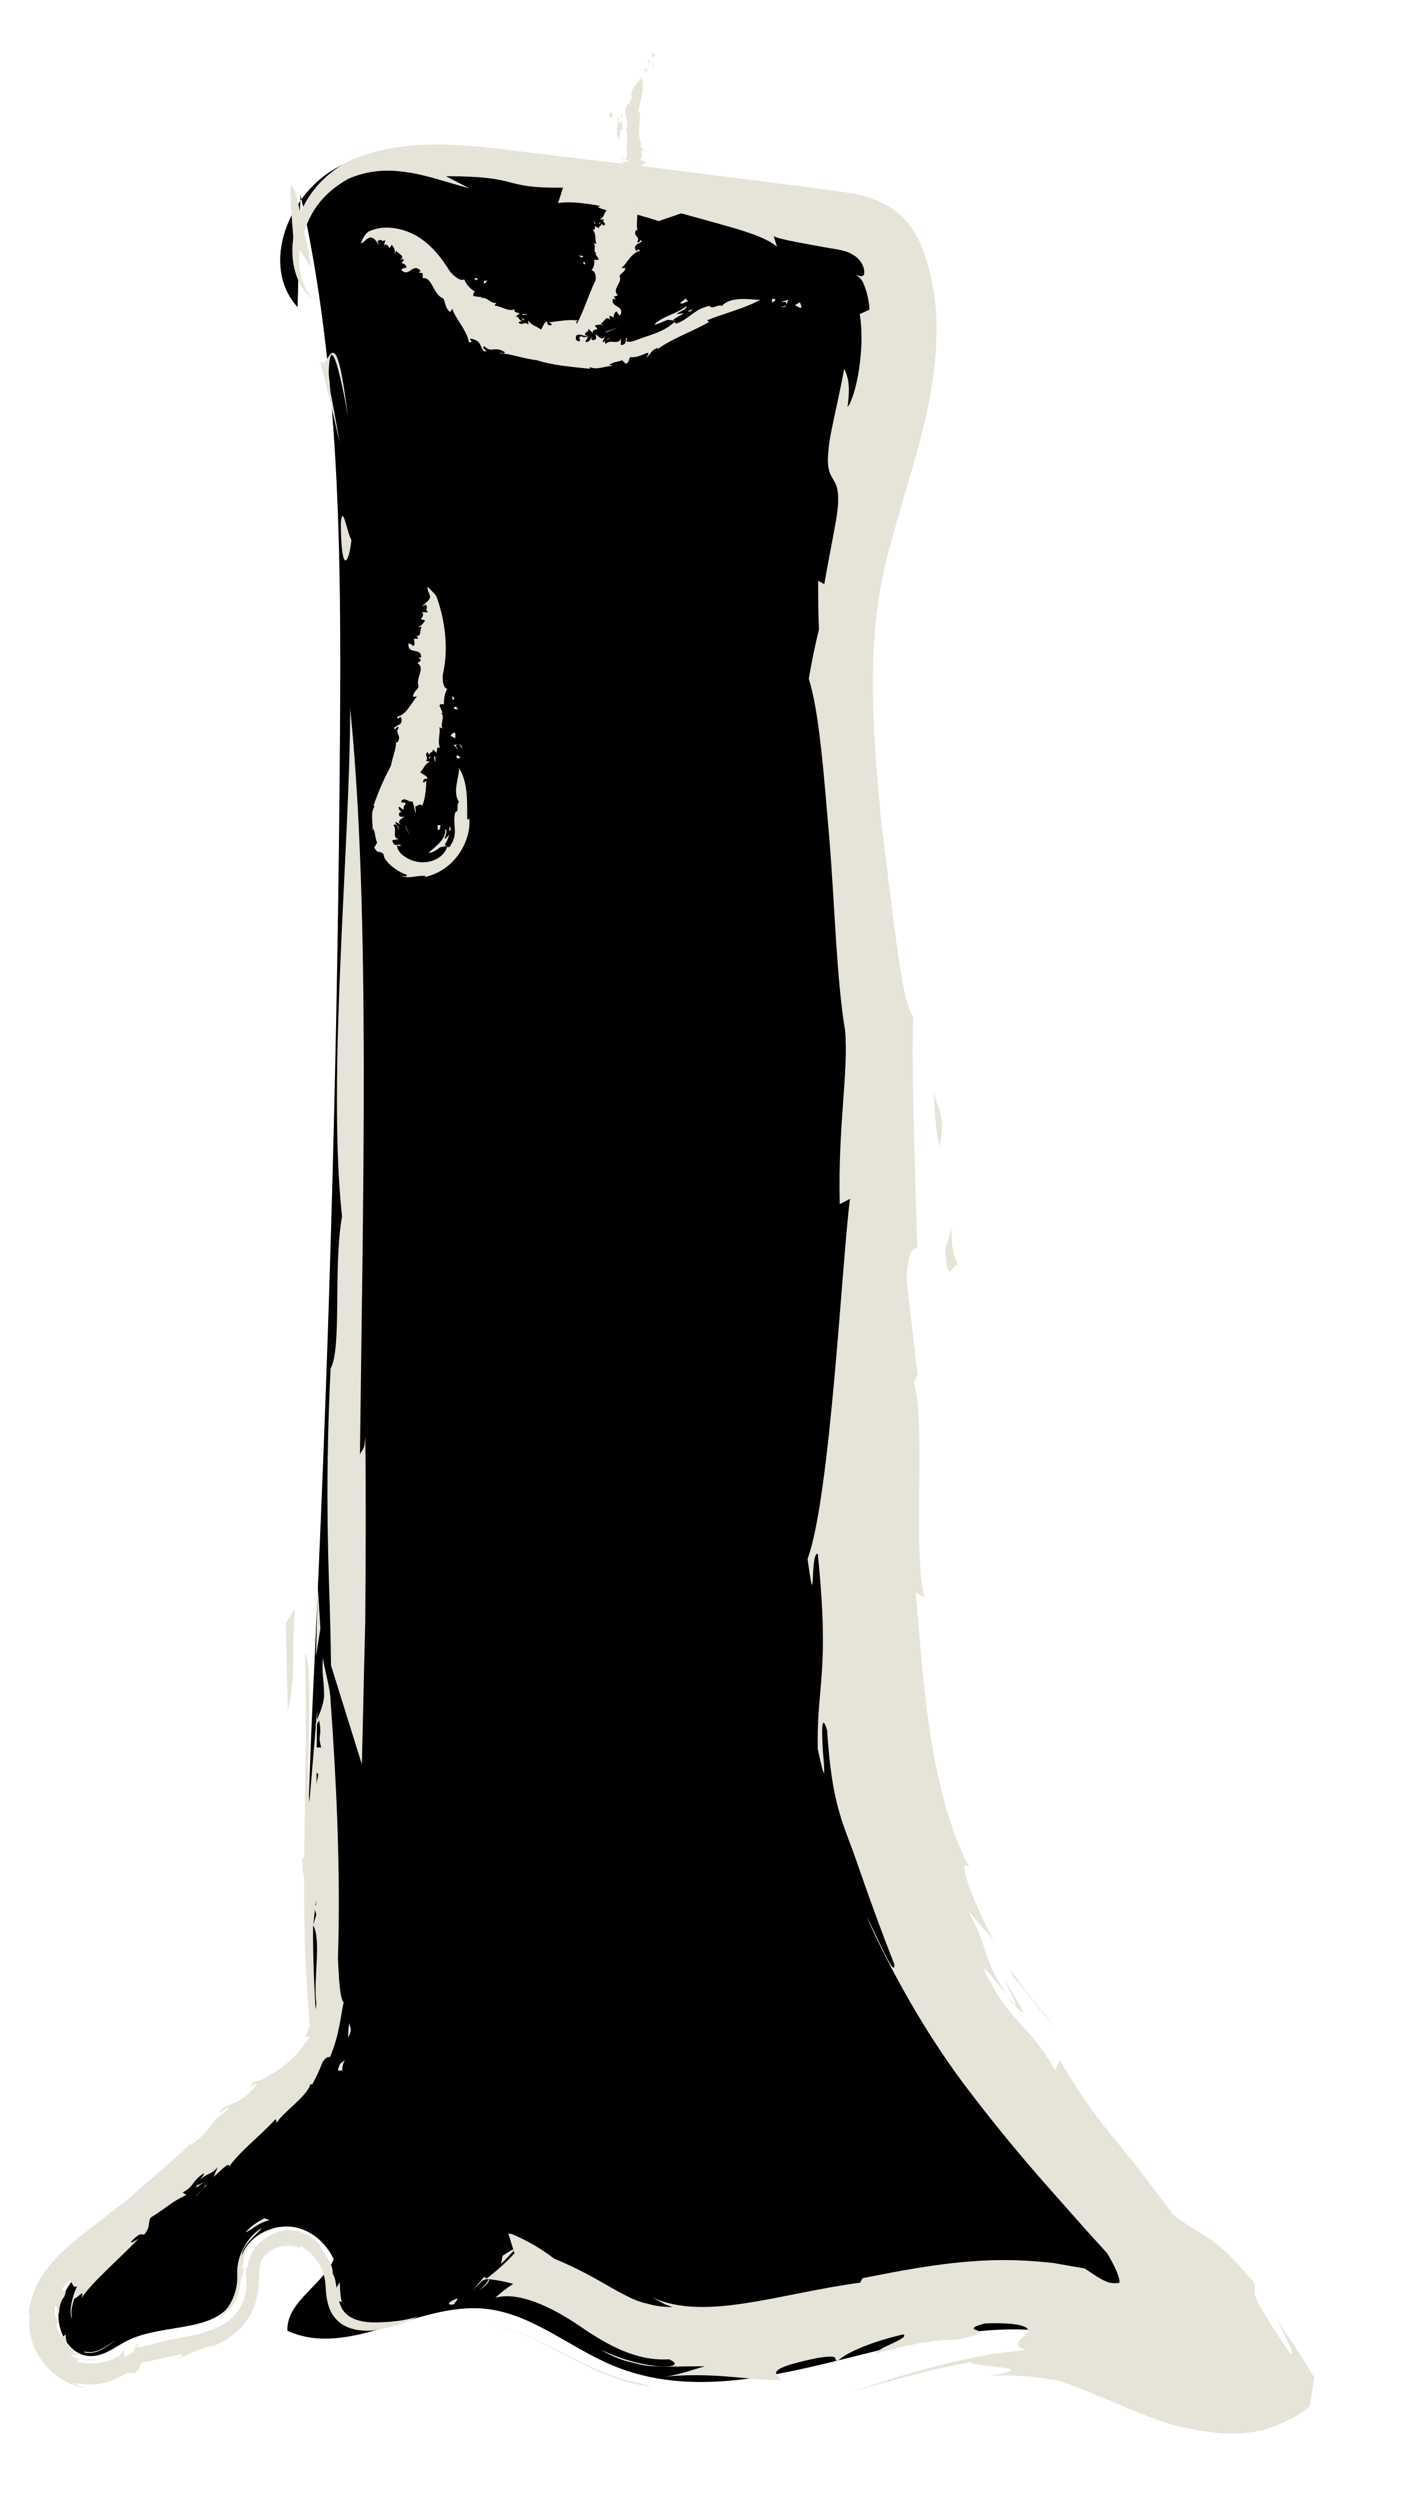 <?xml version="1.0" encoding="UTF-8"?> <svg xmlns="http://www.w3.org/2000/svg" id="_Слой_6" viewBox="0 0 34.76 61.29"><defs><style>.cls-1{fill:#e6e3d8;}.cls-1,.cls-2{stroke-width:0px;}.cls-2{fill:#000;}</style></defs><path class="cls-2" d="M7.3,7.53c-.94-1.03-.21-2.84,1.04-3.46s2.73-.43,4.11-.22c2.64.4,5.28.81,7.91,1.21.46.07.94.15,1.3.45.3.26.47.65.57,1.03.7,2.57-.77,5.17-1.24,7.79-.39,2.2-.06,4.46.17,6.69.48,4.72.47,9.48.39,14.23-.08,4.35-.17,8.91,1.82,12.78,1.98,3.85,5.77,6.52,7.79,10.35-1.23.87-2.8-.34-4.2-.9-3.76-1.49-8.17,2.06-11.91.52-1.07-.44-2.01-1.29-3.16-1.4-1.65-.16-3.33,1.23-4.84.54-.03-.75.96-1.15,1.18-1.87.1-.32.03-.67-.04-1-.94-4.69-.66-9.52-.44-14.3.34-7.33.54-14.66.59-22,.03-4.42,0-8.89-.97-13.2"></path><path class="cls-1" d="M7.27,4.8c-.24-.7-.13.27-.07,1.09l.44.68c-.11-.6-.23-1.19-.37-1.77Z"></path><path class="cls-1" d="M7.84,8.83c.18.67.34,1.34.49,2.02-.08-.49-.17-.98-.27-1.47,0-1.66.37.18.47.81-.33-2.7-.47-.94-.69-1.36Z"></path><path class="cls-1" d="M8.36,12.84c.01,1.32.21.95.26.39-.09-.09-.22-.95-.26-.39Z"></path><path class="cls-1" d="M24.62,48.49c.14.32.35.68.27.67.29.29.34.34-.27-.67Z"></path><path class="cls-1" d="M24.89,49.15c-.05-.06-.11-.12-.17-.19.05.07.08.12.14.19.02.02.02,0,.03,0Z"></path><path class="cls-1" d="M16.57,56.56c-.26,0-.48-.02-.67-.08-.2-.04-.37-.11-.58-.22-.42-.21-.88-.54-1.73-.89-.28-.22-.63-.43-1.03-.6-.63-.1-1.03-.05-1.25,0-.24.04-.33.09-.4.13-.08.04-.14.08-.26.14-.08.05-.44.16-.39.19-.15-.08-.32.05-.53,0-.01-.08.06-.13.08-.16.18-.11.15-.04.27-.11-.04,0-.09.02-.15-.04,0,0-.02-.02-.03-.02-.01-.12-.03-.23-.05-.34-.04-.21-.09-.39-.14-.55-.08-.3-.18-.67-.25-1.2l.06-.05c-.57-2.45-.72-5.38-.67-8.41.04-1.53.07-3.07.11-4.6.01-1.54.02-3.07,0-4.54-.02.4-.08.3-.13.45.07-6.22.26-13.39-.24-18.3,0,3.36-.57,9.03-.2,12.46-.22,1.26,0,3.22-.28,3.73-.12,2.44-.08,4.15-.02,5.85.05,1.7.05,3.37,0,5.7-.06.67-.18.34-.31.53-.02-1.24-.02-2.47,0-3.71l-.19,2.26c-.09-.98.11-3.37-.11-3.65.06,1.63-.02,3.74-.02,5.8,0,2.06.14,4.07.47,5.46-.1-1.32-.26-2.97-.25-4.55.08-.69.15-1.76.28-1.69.14,2.1.24,4.02.46,5.91.11.95.25,1.88.45,2.85.05.23.1.68.07.77-.03.16-.11.31-.22.44-.2.25-.51.46-.53.8.07.13.33.14.51.15.78-.01,1.64-.41,1.84-.28-.52.18-.11.17-.58.37.32-.12.47-.21.56-.27.09-.07.15-.13.21-.19.06-.06.15-.12.41-.18.25-.05.72-.13,1.45.07-.16.1-.31.22-.44.34.58-.16,1.38.23,2.05.68.68.47,1.4.88,2.21.83.54.23-.54.31-1.68-.24.31.19.56.27.78.32.22.06.4.09.57.09.35.02.65,0,1.21,0-.35.1-.72.24-1.1.27,1.23-.15,2.2.08,2.95.07.06-.11-.62-.23.9-.54.66-.11.35.06.52.07.06-.1.57-.41,1.59-.65.21.08-.64.33-.67.47.76-.2,1.38-.35,1.96-.34,1.36-.28-.12-.17.72-.4,1.09-.04,1.14.16,1.02.26-.12.12-.39.26-.02.4-1.49.09-3.42.73-4.24,1.01.99-.28,1.95-.56,2.91-.72-.13.12,1.88.11.46.33.59-.02,1.16.02,1.71.13,1.14.4,2.29,1.01,3.09,1.15.81.17,1.4.21,2.07,0,.3-.11.73-.3.98-.54.03-.24.06-.47.1-.7-.32-.52-.63-.99-.93-1.44.21.43.52.98.32.83-1.11-1.63-.79-1.37-.86-1.7-1.06-1.28-1.28-1.1-1.99-1.68-.39-.51-.68-.9-.93-1.22-.24-.3-.44-.55-.64-.79-.38-.48-.73-.94-1.21-1.78l-.12.25c-.68-1.2-1.12-1.13-1.74-2.47,0-.09.33.36.62.7-.74-1.05-.43-1.1-1.03-2.17.2.27.44.51.65.76-.47-.83-.97-2.16-.59-1.77-.41-.74-.74-1.88-.94-3.11-.21-1.23-.28-2.55-.39-3.66l.22.14c-.3-1.13.04-4.25-.26-5.28l.09-.17-.27-2.34c.03-1.06.35-.7.26-.79-.06-2.33-.14-4.16-.1-5.66-.3-.36-.52-2.81-.78-4.74-.21-2.33-.42-4.64.23-6.85.29-1.13.7-2.27.94-3.49.23-1.23.33-2.53-.2-3.85-.15-.34-.37-.65-.67-.86-.3-.22-.66-.33-1.01-.4-.64-.1-1.19-.16-1.78-.24-1.17-.15-2.32-.29-3.47-.44-1.15-.14-2.28-.27-3.4-.41-1.11-.13-2.28-.21-3.34.16-.64.18-1.31.74-1.58,1.49-.3.74-.2,1.6.32,2.03-.47-.66-.32-1.15-.22-1.59.14-.42.36-.94,1.11-1.36.62-.26,1.11-.21,1.55-.14.44.08.84.22,1.42.38l-.58-.3c1.91,0,1.3.3,2.87.28l-.12.38c.58-.11,1.92.26,2.47.44l.55-.19c1.21.34,2.01.52,2.35.82l-.08-.26c.11.06.46.13.91.21.21.04.44.08.68.12.15.03.25.06.36.13.21.12.28.33.27.43,0,.11-.08.11-.22.05.05.04.11.06.18.17.07.16.15.37.17.69l-.24.11c.14.85-.09,2.02-.3,2.28.08-.57,0-.76-.08-.94-.19,1-.37,1.65-.39,2.03-.04.39.03.53.1.65.07.12.15.22.14.56,0,.34-.14.9-.34,2.04l-.15-.08c0,.4,0,.8.02,1.19-.1.4-.18.8-.25,1.21.26.82.37,2.36.51,3.99.13,1.62.17,3.36.38,4.63.09,1.01-.18,2.35-.13,4.26l.25-.13c-.2,1.56-.48,7.31-1.04,8.83.21,1.51.05-.16.25-.13.3,2.94-.03,3.17,0,4.79.2.93.17.57.13.1-.03-.47-.05-1.05.1-.56.09,1.44.28,2.02.52,2.66.25.64.46,1.37,1.13,3.08.02.4-.48-.83-.68-1.16.53,1.18,1.43,2.88,2.62,4.4.59.77,1.22,1.53,1.85,2.24.31.35.62.7.93,1.05.17.19.34.37.5.55.13.22.23.41.28.58.01.03.02.06.02.09,0,.03.02.06-.05.06-.1.01-.21,0-.3-.05-.18-.08-.32-.19-.43-.26l-.08-.05h0s0,0,0,0l.11.02h0s-.06-.01-.06-.01l-.11-.02-.23-.04-.46-.08c-.6-.07-1.19-.09-1.74-.06-1.1.06-2.08.26-2.95.43l-.06.11c-1.95.26-3.82.96-5.1.36l.31.17.35.13Z"></path><path class="cls-1" d="M7.23,39.44l-.22.36.05,2.15c.2-.86.09-1.32.17-2.51Z"></path><path class="cls-1" d="M7.86,39.93l-.07-1.13c-.01.6-.02,1.21-.04,1.81l.11-.69Z"></path><path class="cls-1" d="M16,58.51l-.28-.08c-1.42-.25-2.54-1.32-3.74-1.43,1.27.13,2.46,1.35,4.02,1.51Z"></path><path class="cls-1" d="M24.87,48.49c.32.31.64.85.98,1.17-.39-.46-.75-.93-1.09-1.41l.11.24Z"></path><path class="cls-1" d="M23.53,31.08c-.38-.73,0-1.45-.34-.48.06,1.15.21.15.34.48Z"></path><path class="cls-1" d="M22.91,26.75c.01.66.07,1.03.14,1.39.15-.88-.05-.91-.14-1.39Z"></path><path class="cls-1" d="M19.62,7.55c.07,0,.03-.07,0-.14l-.12.07.13.07Z"></path><path class="cls-1" d="M19.34,7.35c-.07.02-.13.03-.2.06.04-.01.09-.01.13-.01.09.11-.07.12-.12.12.19.05.13-.11.19-.16Z"></path><path class="cls-1" d="M19.01,7.33c-.1-.03-.09.06-.05.09.01-.04.09-.05.05-.09Z"></path><path class="cls-1" d="M12.79,7.8s.05.04.04.06c.04-.02.05-.03-.04-.06Z"></path><path class="cls-1" d="M12.83,7.86h-.02s0,0,.02,0h0Z"></path><path class="cls-1" d="M14.95,8.94c.12-.08.2-.06.31-.11l.09.09c.12-.06.04-.1.12-.17.13.04.36-.09.42-.1.05.03-.03.08-.04.11.14-.08.1-.17.28-.23v.03c.39-.28.88-.44,1.27-.67-.03,0-.03-.02-.05-.04.45-.18.92-.29,1.3-.5-.24,0-.72-.1-.94.15-.11-.05-.23.1-.3,0-.38.07-.47.3-.81.43-.06,0-.05-.06-.08-.1l.26-.15-.18.02c.06-.07.25-.1.24-.2-.21.19-.62.26-.79.46.11-.01.22-.09.34-.12.06.01.15,0,.16.05-.28.26-.59.31-.95.45-.09.04-.22.06-.25.01.06-.03,0-.06.05-.09-.12.07.03.18-.17.2v-.17c-.05.19-.25.01-.37.14-.06-.06.02-.11.13-.14-.12,0-.12.09-.21.1l.07-.16c-.08.15-.18,0-.24-.04,0,.04.06.14-.06.15-.06-.01-.03-.05-.05-.07,0,.04-.04.11-.13.12-.02-.05.05-.08.05-.13-.06,0-.11.02-.16-.02-.11.05.01.07-.05.13-.17-.03-.02-.17-.09-.27.12-.07.27-.11.33-.15l-.23.06c0-.06-.16-.09-.04-.15-.22-.04-.49.02-.71.04.03.02.07.04.06.07-.12.02-.1-.05-.11-.09-.09.03-.09.13-.15.2-.16-.12-.19-.07-.31-.22v.1c-.09-.1-.15.04-.24-.05,0-.02.05-.03.09-.05-.1,0-.06-.1-.16-.1l.1-.08c-.07-.02-.18-.03-.11-.1-.16.07-.34-.07-.51-.09l.05-.07c-.13.05-.24-.16-.37-.11v-.03c-.06,0-.12-.01-.19-.02-.05-.06.06-.14.03-.11-.14-.09-.22-.19-.26-.3-.11.05-.25-.08-.35-.19-.19-.31-.44-.65-.81-.87-.36-.21-.81-.28-1.15-.13-.11.03-.19.2-.23.31.12-.05.1-.1.23-.15.11,0,.16.12.22.19l-.04-.1c.13-.08.08.05.19-.03l-.03.15c.04-.08.12,0,.13.06l.06-.09c.06.08.09.13.07.23l.04-.09c0,.06.26.14.09.23.03,0,.08-.04.1,0l-.06.08c.06.01.14.06.11.12-.04-.01-.08.01-.12.04.19.22.28-.19.48.03l-.05.04.1.02v.12c.23-.04.25.39.49.49.07.05.04.23.18.34l.06-.08c.02.17.38.56.4.82.16,0,0-.03.04-.09.28.05.22.19.33.31.17.03-.1-.09.01-.12.2.18.23-.02.5.14.01.06-.09,0-.13.03.24,0,.61.14.92.17.35.12.88.17,1.3.21v-.04c.19.08.36-.03.57-.03l-.11-.03Z"></path><path class="cls-1" d="M16.88,7.39l-.06-.07-.14.11c.09.04.1-.03.2-.04Z"></path><polygon class="cls-1" points="16.93 7.64 17 7.57 16.87 7.63 16.93 7.64"></polygon><polygon class="cls-1" points="14.85 8.14 14.87 8.15 15.17 8.02 14.85 8.14"></polygon><path class="cls-1" d="M12.83,7.72s.08,0,.12-.02h-.14s.01.02.01.02Z"></path><path class="cls-1" d="M11.97,6.86c-.13.08-.06-.06-.11.08.07.03.07-.06.11-.08Z"></path><path class="cls-1" d="M11.62,6.83s.06.04.09.04c.01-.09-.05-.04-.09-.04Z"></path><path class="cls-1" d="M16.08,1.35s-.06-.05-.11-.05l.05.12.06-.07Z"></path><path class="cls-1" d="M15.9,1.46c0,.05.01.11.02.16v-.1c.11,0,.09.1.09.14.07-.11-.07-.14-.11-.21Z"></path><path class="cls-1" d="M15.83,1.68c-.05.04.03.08.06.08-.02-.03-.03-.08-.06-.08Z"></path><path class="cls-1" d="M14.69,5.5s.03-.04.05-.03c-.02-.02-.04-.03-.05.03Z"></path><path class="cls-1" d="M14.74,5.46h.01s0,0,0,0h0Z"></path><path class="cls-1" d="M15.78,4.2c-.06-.07-.02-.11-.04-.17l.11-.03c-.03-.07-.09-.04-.14-.09.07-.06.02-.19.03-.22.05-.02.06.03.09.04-.03-.08-.12-.09-.12-.18h.03c-.12-.25-.03-.54-.04-.8-.01.01-.03,0-.05,0,.05-.28.17-.54.1-.86-.07.13-.35.31-.24.53-.09.03-.03.15-.13.14-.12.21.04.35,0,.57-.02.03-.07,0-.12,0v-.19s-.07.1-.07.1c-.04-.06.02-.16-.06-.2.07.18-.06.42.05.57.03-.06.02-.14.04-.22.04-.03.07-.07.12-.06.1.23.01.4.04.62,0,.06,0,.13-.06.14-.01-.04-.06-.01-.08-.04.04.08.18.02.15.13l-.17-.02c.18.06-.04.14.06.22-.07.03-.11-.03-.11-.09-.03.07.07.08.06.14l-.14-.06c.14.07-.03.11-.08.14.04,0,.15-.02.14.05-.02.03-.06.01-.08.02.04,0,.1.03.1.08-.05,0-.07-.04-.12-.04,0,.04.01.07-.03.1.04.07.07,0,.12.04-.04.1-.17,0-.27.05-.07-.08-.09-.18-.13-.23l.04.15c-.06-.01-.1.1-.15.02-.05.15,0,.34.05.48.02-.02.03-.05.07-.04.03.07-.04.06-.08.08.04.05.14.05.21.09-.09.11-.04.13-.16.22h.1c-.08.06.07.08,0,.15-.02,0-.05-.03-.07-.05.03.07-.09.05-.05.12l-.11-.06s.03.12-.06.09c.11.09.05.24.1.35l-.08-.02c.1.07-.03.19.09.26h-.04s.09.13.09.13c-.02.05-.14,0-.11.02,0,.11-.01.19-.07.25.11.04.11.16.1.25-.19.39-.3.81-.53,1.2-.04.04-.03.2-.07.3.1-.04.07-.1.15-.16.08-.03.18.04.28.04l-.09-.04c.02-.13.09-.02.08-.15l.12.11c-.04-.08.06-.09.11-.1l-.07-.09c.09-.02.14-.04.23,0l-.09-.05c.07.01.14-.23.24-.08,0-.03-.04-.07-.01-.11l.09.04c.01-.07.03-.15.09-.14,0,.04.04.07.07.1.14-.26-.26-.2-.17-.42l.06.03-.04-.08.1-.03c-.17-.15.12-.31.04-.47,0-.06.14-.1.14-.2h-.1c.12-.07.23-.37.46-.42-.07-.09-.02,0-.1,0-.08-.16.07-.16.14-.23-.04-.1-.04.07-.11.01.09-.14-.11-.12-.03-.29.06-.01.04.05.07.07-.09-.13-.02-.35-.04-.53.08-.21.1-.5.19-.71h-.04c.09-.09.01-.19.06-.3l-.05.05Z"></path><path class="cls-1" d="M15.03,2.77h-.09s.03.12.03.12c.08-.03.03-.06.06-.12Z"></path><polygon class="cls-1" points="15.28 2.85 15.25 2.79 15.23 2.88 15.28 2.85"></polygon><polygon class="cls-1" points="14.98 4.16 14.99 4.14 14.93 3.94 14.98 4.16"></polygon><path class="cls-1" d="M14.6,5.48s-.02-.05-.05-.08l.04.09h.01Z"></path><path class="cls-1" d="M14.18,6.26c.14.06-.01.06.13.04-.02-.05-.08-.02-.13-.04Z"></path><path class="cls-1" d="M14.36,6.49s0-.05-.03-.07c-.07.02,0,.04.03.07Z"></path><path class="cls-2" d="M8.07,40.67v7.67c.01.66.01,1.34-.27,1.93-.26.55-.74.97-1.2,1.37-1.38,1.19-2.75,2.39-4.13,3.58-.43.37-.88.78-1.01,1.32s.23,1.25.8,1.22c.33-.01.59-.25.89-.39.88-.43,2.26-.16,2.61-1.08.11-.3.06-.63.15-.93.16-.56.84-.89,1.4-.74s.97.7,1.02,1.29c.02.24,0,.51.14.71.17.24.51.26.8.24,1.27-.09,2.49-.68,3.35-1.62"></path><path class="cls-1" d="M12.58,55.21c.09-.14-.09-.01-.25.09l-.04.2c.1-.09.19-.19.28-.29Z"></path><path class="cls-1" d="M11.89,55.8c-.1.12-.2.25-.31.36.08-.08.17-.15.24-.24.34-.17.04.14-.07.24.49-.38.09-.25.13-.37Z"></path><path class="cls-1" d="M11.18,56.36c-.27.12-.16.16-.04.13,0-.04.16-.17.04-.13Z"></path><path class="cls-1" d="M5,53.49c-.07.04-.16.1-.16.07-.05.08-.06.11.16-.07Z"></path><path class="cls-1" d="M4.83,53.56l.04-.05s-.02.02-.04.04c0,0,0,0,0,0Z"></path><path class="cls-1" d="M1.71,58.39c.21.07.4.06.57.07.31-.02.63-.15.81-.28h.21c.22-.17.05-.14.19-.26.2-.03.79-.18.96-.2.11.03-.12.09-.16.12.4-.11.34-.17.92-.34l.02.02c.34-.14.82-.46,1-.96.19-.52.09-.9.16-1.06.06-.33.63-.58,1-.37-.05-.03-.03-.04-.04-.07.23.1.44.32.55.59.06.14.08.26.09.44.01.22.05.52.21.71.29.4.91.37,1.18.29.33-.06.62-.17.87-.3-.24.08-.55.13-.88.14-.31.02-.76,0-.96-.3-.19-.31-.12-.7-.25-.89.02-.29-.3-.58-.31-.71-.36-.4-.81-.41-1.12-.28-.31.14-.59.38-.65.79-.04.13-.08.06-.13.09,0-.27.09-.52.29-.71-.13.1-.24.23-.31.38,0-.26.46-.6.49-.68-.34.2-.63.68-.6,1.15.02.47-.22.88-.5,1.07.3-.11.55-.49.57-.86.05-.16.09-.39.14-.37,0,.23.05.51-.06.79-.1.28-.33.51-.58.63-.5.25-.99.26-1.47.39-.25.06-.54.15-.59.12.13-.07.01-.07.13-.13-.31.17.04.15-.4.37l-.03-.18c-.05.18-.36.32-.73.34-.13,0-.25,0-.38-.03-.11-.13.1-.02.38-.05l.11-.02c-.05,0-.08,0-.11,0-.26,0-.35.04-.59-.12.11.02.21.03.31.01-.35.01-.41-.36-.41-.5-.03,0-.09.2-.21-.17-.02-.16.04-.09.05-.13-.03-.01-.14-.14-.1-.4.05-.03.05.18.1.19,0-.17.04-.32.13-.42.1-.3-.08-.01-.04-.21.29-.4.17.05.35-.04-.15.32-.2.68-.12.8-.04-.16-.01-.32.06-.51.03.05.27-.28.17,0,.28-.42.95-.98,1.4-1.46-.08.05-.18.12-.19.08.24-.25.25-.17.33-.18.16-.2.08-.25.15-.41.45-.28.47-.36.88-.56l-.09-.06c.29-.15.23-.29.52-.47.03,0-.05.11-.12.19.21-.22.26-.12.46-.34l-.1.24c.17-.16.41-.4.38-.25.23-.35.8-.79,1.14-1.17l.03.09c.13-.24.75-.65.82-.94h.05c.1-.18.18-.36.25-.54.14-.22.21-.09.18-.12.24-.56.26-1,.34-1.35-.1-.1-.12-.66-.14-1.09.07-2.1-.04-4.35-.18-6.29,0-.29-.13-.69-.19-1.06-.03.45.03.49.03.93-.03.33-.15.45-.22.74l.1-.14c.08.45-.05.31.05.66h-.16c.08.11.02.42-.02.55l.11.11c-.06.28-.08.46-.18.55l.1-.03c-.06.11.01,1.08-.16.75.02.08.07.16.06.33l-.1.03c.03.26.05.54,0,.62-.02-.14-.07-.19-.11-.23-.02,1.09.32.23.33,1.19h-.06s.07.23.07.23l-.08.26c.21.34,0,1.37.08,1.91,0,.22-.15.48-.26.82h.1c-.1.14-.28.43-.57.66-.28.23-.63.43-.82.45-.2.27.04,0,.09.06-.42.5-.55.41-.85.59-.27.3.25-.17.14.03-.51.34-.29.41-.9.86-.09,0,.12-.16.16-.23-.33.42-1.12,1.02-1.69,1.55-.36.27-.79.61-1.25.97-.45.38-1.09.9-1.21,1.85l.03.03c-.05.37.04.74.27,1.08.26.39.7.69,1.2.72-.16-.02-.32-.08-.46-.15Z"></path><path class="cls-1" d="M6.61,54.43s-.08-.03-.12-.05c-.18.09-.34.2-.47.35.22-.1.28-.22.59-.3Z"></path><path class="cls-1" d="M6.59,54.71c.07-.04.15-.08.23-.1-.13.02-.26.07-.38.14.05-.01.1-.03.15-.03Z"></path><path class="cls-1" d="M2.05,57.65s.03.02.05.03c.05,0,.11,0,.16,0,.21-.03.39-.17.59-.32-.21.14-.38.27-.59.3-.07,0-.14,0-.21-.01Z"></path><path class="cls-1" d="M5.03,53.58c-.05.1-.18.19-.24.28l.29-.31-.06.03Z"></path><path class="cls-1" d="M8.4,50.79c-.03-.26.18-.38-.06-.19-.13.3.06.08.06.19Z"></path><path class="cls-1" d="M8.57,49.59c-.03.17-.03.26-.03.36.12-.21.04-.24.03-.36Z"></path><path class="cls-1" d="M11.17,17.98c-.03-.05-.08.01-.12.06l.12.06v-.12Z"></path><path class="cls-1" d="M11.12,18.25l.12.14-.06-.1c.07-.11.13.02.16.07-.02-.18-.15-.07-.22-.11Z"></path><path class="cls-1" d="M11.2,18.53c-.01.09.07.07.1.03-.04,0-.07-.07-.1-.03Z"></path><path class="cls-1" d="M10.57,18.53s-.04.05-.06.04c.02.03.03.04.06-.04Z"></path><path class="cls-1" d="M10.51,18.57v-.02s0,0,0,.02h0Z"></path><path class="cls-1" d="M9.14,20.27c.07.14.05.23.11.39l-.07.12c.11.18.11.05.23.16,0,.22.46.49.56.5.05.07-.11.03-.16.03.29.08.29,0,.62,0v.03c.81-.19,1.14-.99,1.08-1.44,0,.03-.03.02-.05.03,0-.47.02-.91-.2-1.26.01.22-.17.59,0,.83-.08.08.02.22-.09.25-.09.31.1.51-.14.85-.05.03-.07-.02-.12-.05.05-.08.09-.17.11-.25-.03.04-.07.08-.11.11,0-.08.09-.2.01-.25.04.25-.25.44-.41.59.1,0,.21-.08.29-.14.06,0,.13-.05.17-.01-.12.37-.67.52-1.07.22-.11-.07-.18-.22-.15-.26.05.05.06-.01.11.02-.11-.1-.17.08-.24-.14l.17-.03c-.2-.02-.03-.23-.14-.34.07-.05.11.03.13.12.02-.11-.08-.11-.08-.2l.15.07c-.15-.08.02-.16.07-.2-.04,0-.15.03-.13-.08.02-.05.06-.02.08-.03-.03,0-.1-.06-.09-.13.05,0,.07.06.12.07,0-.05,0-.1.05-.13-.02-.1-.07,0-.11-.07.07-.13.17.02.28,0,.04.11.05.23.08.29,0-.06-.01-.12-.01-.18.05.02.12-.09.16,0,.08-.13.1-.42.11-.62-.03.02-.05.05-.08.04,0-.11.06-.08.11-.09-.02-.08-.12-.1-.18-.16.12-.13.08-.16.23-.26l-.1-.02c.1-.07-.04-.12.04-.21.02,0,.04.04.05.08,0-.1.1-.06.09-.15l.09.09c.01-.07,0-.18.09-.12-.08-.15.01-.35-.02-.51l.08.03c-.08-.1.07-.29-.04-.38h.04s-.08-.18-.08-.18c.02-.07.14-.02.11-.03,0-.16.02-.28.08-.38-.11-.04-.11-.21-.11-.34.15-.62.06-1.33-.14-1.89-.02-.09-.16-.19-.23-.28-.01.13.05.14.06.26-.02.1-.14.15-.2.23l.09-.05c.09.12-.04.09.06.19h-.16c.08.04.02.13-.02.17l.11.03c-.06.08-.08.13-.18.16h.1c-.06.02,0,.3-.16.2.02.02.07.04.06.09h-.1c.02.08.04.16-.02.18-.02-.04-.06-.05-.11-.07-.03.3.32.08.31.35h-.06s.06.07.06.07l-.09.07c.21.12-.06.38.03.56,0,.07-.13.13-.14.26h.1c-.11.09-.25.45-.49.49.05.11.02,0,.1.01.06.2-.09.18-.17.26.02.12.06-.08.11,0-.11.15.09.17-.03.36-.06,0-.02-.06-.05-.09.06.17-.07.43-.11.66-.13.25-.28.55-.43.99h.03c-.11.18-.04.37-.05.61.01-.04.03-.08.04-.12Z"></path><path class="cls-1" d="M10.82,20.23h-.09s.01.07.01.12c.08-.01.04-.06.07-.12Z"></path><polygon class="cls-1" points="11.06 20.34 11.04 20.25 11.01 20.37 11.06 20.34"></polygon><path class="cls-1" d="M9.95,20.23v.02c.02.08.06.16.11.22-.05-.07-.08-.15-.11-.24Z"></path><path class="cls-1" d="M10.65,18.56s0,.08.03.12v-.14s-.03.01-.03.01Z"></path><path class="cls-1" d="M11.26,17.4c-.14-.08.02-.1-.13-.06.01.08.08.03.13.06Z"></path><path class="cls-1" d="M11.09,17.06s0,.07.02.1c.08-.05,0-.06-.02-.1Z"></path></svg> 